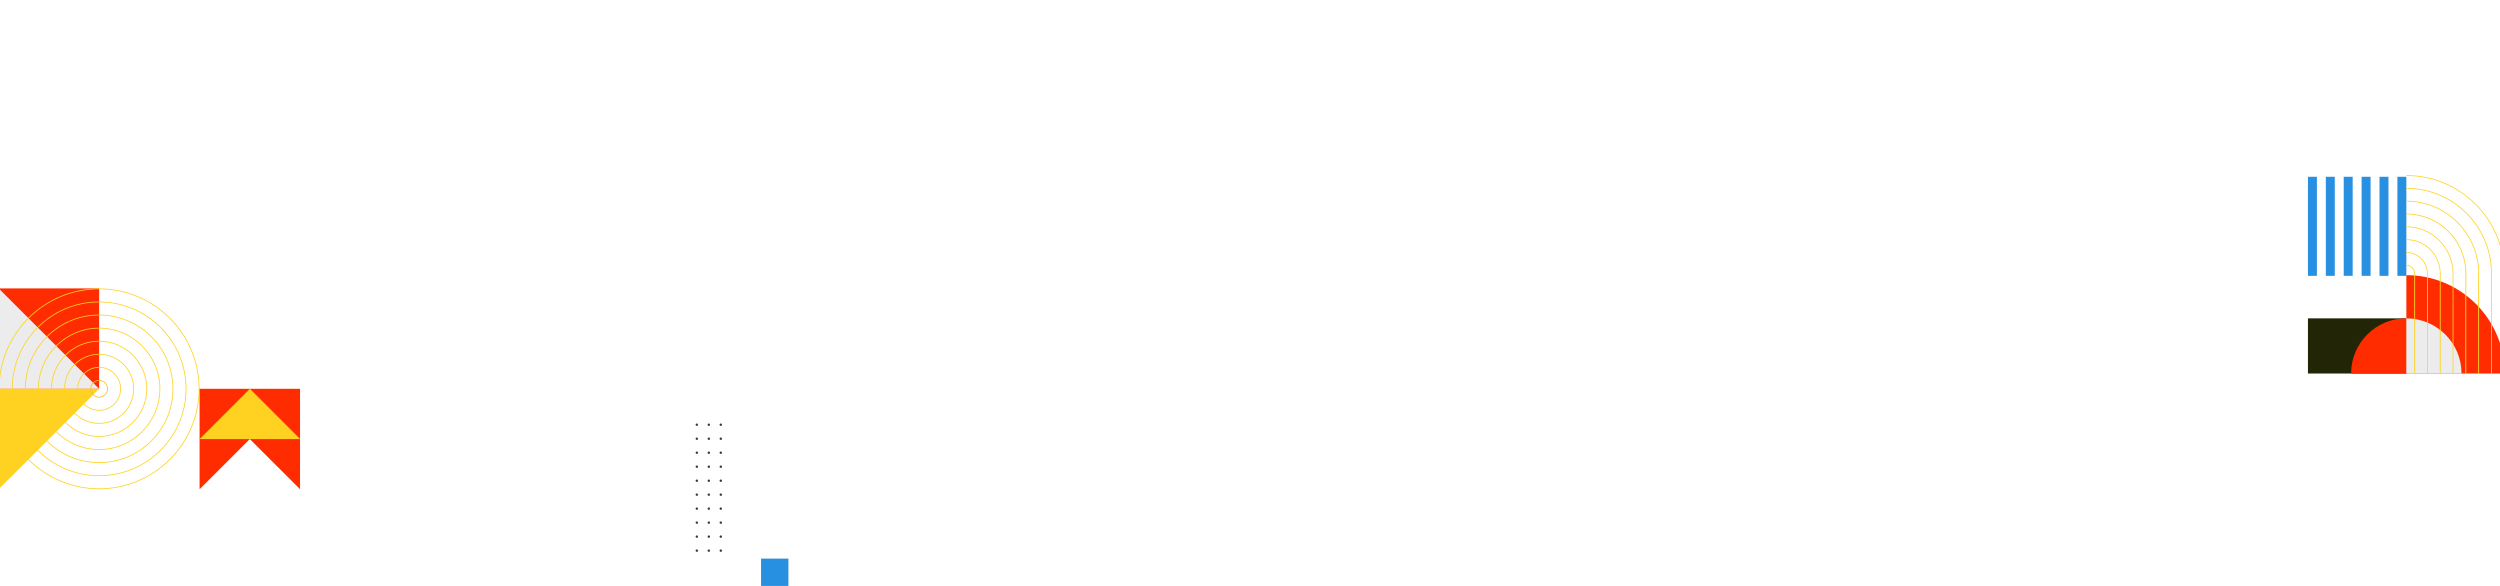 <svg width="3840" height="900" viewBox="0 0 3840 900" fill="none" xmlns="http://www.w3.org/2000/svg">
<rect width="3840" height="771" fill="transparent"/>
<path d="M152.286 597.229L-2 597.229L-2 443L152.286 443L152.286 597.229Z" fill="url(#paint0_linear)"/>
<path d="M152.286 597.229L-2 443L-2 597.229L152.286 597.229Z" fill="#ECECEC"/>
<path d="M-2 597.229L152.286 597.229L-2 751.458L-2 597.229Z" fill="#FFD222"/>
<path d="M152.225 443.064C67.182 443.064 -2 512.22 -2 597.231C-2 682.242 67.182 751.398 152.225 751.398C237.267 751.398 306.449 682.242 306.449 597.231C306.45 512.22 237.267 443.064 152.225 443.064ZM152.225 750.164C67.861 750.164 -0.766 681.563 -0.766 597.231C-0.766 512.898 67.861 444.297 152.225 444.297C236.589 444.297 305.215 512.898 305.215 597.231C305.215 681.563 236.589 750.164 152.225 750.164Z" fill="#FFD222"/>
<path d="M152.286 463.161C78.328 463.161 18.156 523.31 18.156 597.229C18.156 671.148 78.328 731.297 152.286 731.297C226.245 731.297 286.417 671.148 286.417 597.229C286.417 523.31 226.245 463.161 152.286 463.161ZM152.286 730.063C79.006 730.063 19.402 670.481 19.402 597.229C19.402 523.976 79.019 464.382 152.286 464.382C225.566 464.382 285.17 523.976 285.17 597.216C285.17 670.481 225.566 730.063 152.286 730.063Z" fill="#FFD222"/>
<path d="M152.287 483.248C89.412 483.248 38.263 534.378 38.263 597.229C38.263 660.08 89.412 711.21 152.287 711.21C215.161 711.21 266.31 660.08 266.31 597.229C266.31 534.378 215.161 483.248 152.287 483.248ZM152.287 709.977C90.091 709.977 39.497 659.402 39.497 597.229C39.497 535.056 90.091 484.482 152.287 484.482C214.483 484.482 265.076 535.056 265.076 597.229C265.076 659.402 214.483 709.977 152.287 709.977Z" fill="#FFD222"/>
<path d="M152.286 503.346C100.496 503.346 58.369 545.469 58.369 597.229C58.369 649 100.508 691.111 152.286 691.111C204.077 691.111 246.204 648.988 246.204 597.229C246.204 545.457 204.077 503.346 152.286 503.346ZM152.286 689.877C101.174 689.877 59.603 648.309 59.603 597.229C59.603 546.148 101.187 504.58 152.286 504.58C203.398 504.58 244.969 546.148 244.969 597.229C244.969 648.309 203.398 689.877 152.286 689.877Z" fill="#FFD222"/>
<path d="M152.286 523.434C111.579 523.434 78.463 556.537 78.463 597.229C78.463 637.921 111.579 671.024 152.286 671.024C192.993 671.024 226.109 637.921 226.109 597.229C226.109 556.537 192.993 523.434 152.286 523.434ZM152.286 669.791C112.258 669.791 79.698 637.242 79.698 597.229C79.698 557.216 112.258 524.667 152.286 524.667C192.314 524.667 224.875 557.216 224.875 597.229C224.875 637.242 192.314 669.791 152.286 669.791Z" fill="#FFD222"/>
<path d="M152.286 543.533C122.663 543.533 98.57 567.629 98.57 597.229C98.57 626.841 122.663 650.938 152.286 650.938C181.909 650.938 206.003 626.841 206.003 597.229C206.003 567.617 181.909 543.533 152.286 543.533ZM152.286 649.691C123.342 649.691 99.804 626.15 99.804 597.216C99.804 568.283 123.355 544.754 152.286 544.754C181.231 544.754 204.769 568.295 204.769 597.217C204.769 626.137 181.231 649.691 152.286 649.691Z" fill="#FFD222"/>
<path d="M152.286 563.619C133.747 563.619 118.664 578.697 118.664 597.229C118.664 615.761 133.747 630.838 152.286 630.838C170.825 630.838 185.909 615.761 185.909 597.229C185.909 578.697 170.825 563.619 152.286 563.619ZM152.286 629.605C134.426 629.605 119.899 615.082 119.899 597.229C119.899 579.375 134.426 564.853 152.286 564.853C170.147 564.853 184.674 579.375 184.674 597.229C184.674 615.082 170.147 629.605 152.286 629.605Z" fill="#FFD222"/>
<path d="M152.286 583.719C144.831 583.719 138.771 589.777 138.771 597.229C138.771 604.682 144.831 610.752 152.286 610.752C159.742 610.752 165.802 604.694 165.802 597.229C165.802 589.777 159.742 583.719 152.286 583.719ZM152.286 609.506C145.51 609.506 140.005 603.991 140.005 597.217C140.005 590.443 145.523 584.94 152.286 584.94C159.063 584.94 164.568 590.455 164.568 597.217C164.568 604.003 159.063 609.506 152.286 609.506Z" fill="#ECC32C"/>
<path d="M460.859 751.458L460.859 597.229L306.573 597.229L306.573 751.445L383.716 674.355L460.847 751.445L460.859 751.458Z" fill="#FF2C00"/>
<path d="M306.573 674.455L461.094 674.455L383.827 597.229L306.573 674.455Z" fill="#FFD222"/>
<path d="M1169 858H1211V900H1169V858Z" fill="#2790E1"/>
<path d="M1107.16 779.372C1106.16 779.372 1105.26 780.172 1105.26 781.272C1105.26 782.272 1106.06 783.172 1107.16 783.172C1108.16 783.172 1109.06 782.372 1109.06 781.272C1109.06 780.272 1108.26 779.372 1107.16 779.372Z" fill="#3F3943"/>
<path d="M1107.16 757.872C1106.16 757.872 1105.26 758.672 1105.26 759.772C1105.26 760.772 1106.06 761.672 1107.16 761.672C1108.16 761.672 1109.06 760.872 1109.06 759.772C1109.06 758.772 1108.26 757.872 1107.16 757.872Z" fill="#3F3943"/>
<path d="M1107.16 736.472C1106.16 736.472 1105.26 737.272 1105.26 738.372C1105.26 739.372 1106.06 740.272 1107.16 740.272C1108.16 740.272 1109.06 739.472 1109.06 738.372C1109.06 737.272 1108.26 736.472 1107.16 736.472Z" fill="#3F3943"/>
<path d="M1107.16 714.972C1106.16 714.972 1105.26 715.772 1105.26 716.872C1105.26 717.872 1106.06 718.772 1107.16 718.772C1108.16 718.772 1109.06 717.972 1109.06 716.872C1109.06 715.772 1108.26 714.972 1107.16 714.972Z" fill="#3F3943"/>
<path d="M1107.16 693.472C1106.16 693.472 1105.26 694.272 1105.26 695.372C1105.26 696.372 1106.06 697.272 1107.16 697.272C1108.16 697.272 1109.06 696.472 1109.06 695.372C1109.06 694.272 1108.26 693.472 1107.16 693.472Z" fill="#3F3943"/>
<path d="M1088.76 779.372C1087.76 779.372 1086.86 780.172 1086.86 781.272C1086.86 782.272 1087.66 783.172 1088.76 783.172C1089.76 783.172 1090.66 782.372 1090.66 781.272C1090.66 780.272 1089.76 779.372 1088.76 779.372Z" fill="#3F3943"/>
<path d="M1088.76 757.872C1087.76 757.872 1086.86 758.672 1086.86 759.772C1086.86 760.772 1087.66 761.672 1088.76 761.672C1089.76 761.672 1090.66 760.872 1090.66 759.772C1090.66 758.772 1089.76 757.872 1088.76 757.872Z" fill="#3F3943"/>
<path d="M1088.76 736.472C1087.76 736.472 1086.86 737.272 1086.86 738.372C1086.86 739.372 1087.66 740.272 1088.76 740.272C1089.76 740.272 1090.66 739.472 1090.66 738.372C1090.66 737.272 1089.76 736.472 1088.76 736.472Z" fill="#3F3943"/>
<path d="M1088.76 714.972C1087.76 714.972 1086.86 715.772 1086.86 716.872C1086.86 717.872 1087.66 718.772 1088.76 718.772C1089.76 718.772 1090.66 717.972 1090.66 716.872C1090.66 715.772 1089.76 714.972 1088.76 714.972Z" fill="#3F3943"/>
<path d="M1088.76 693.472C1087.76 693.472 1086.86 694.272 1086.86 695.372C1086.86 696.372 1087.66 697.272 1088.76 697.272C1089.76 697.272 1090.66 696.472 1090.66 695.372C1090.66 694.272 1089.76 693.472 1088.76 693.472Z" fill="#3F3943"/>
<path d="M1070.36 779.372C1069.36 779.372 1068.46 780.172 1068.46 781.272C1068.46 782.272 1069.26 783.172 1070.36 783.172C1071.36 783.172 1072.26 782.372 1072.26 781.272C1072.16 780.272 1071.36 779.372 1070.36 779.372Z" fill="#3F3943"/>
<path d="M1070.36 757.872C1069.36 757.872 1068.46 758.672 1068.46 759.772C1068.46 760.772 1069.26 761.672 1070.36 761.672C1071.36 761.672 1072.26 760.872 1072.26 759.772C1072.16 758.772 1071.36 757.872 1070.36 757.872Z" fill="#3F3943"/>
<path d="M1070.36 736.472C1069.36 736.472 1068.46 737.272 1068.46 738.372C1068.46 739.372 1069.26 740.272 1070.36 740.272C1071.36 740.272 1072.26 739.472 1072.26 738.372C1072.16 737.272 1071.36 736.472 1070.36 736.472Z" fill="#3F3943"/>
<path d="M1070.36 714.972C1069.36 714.972 1068.46 715.772 1068.46 716.872C1068.46 717.872 1069.26 718.772 1070.36 718.772C1071.36 718.772 1072.26 717.972 1072.26 716.872C1072.16 715.772 1071.36 714.972 1070.36 714.972Z" fill="#3F3943"/>
<path d="M1107.16 843.872C1106.16 843.872 1105.26 844.672 1105.26 845.772C1105.26 846.772 1106.06 847.672 1107.16 847.672C1108.16 847.672 1109.06 846.872 1109.06 845.772C1109.06 844.672 1108.26 843.872 1107.16 843.872Z" fill="#3F3943"/>
<path d="M1107.16 822.372C1106.16 822.372 1105.26 823.172 1105.26 824.272C1105.26 825.272 1106.06 826.172 1107.16 826.172C1108.16 826.172 1109.06 825.372 1109.06 824.272C1109.06 823.172 1108.26 822.372 1107.16 822.372Z" fill="#3F3943"/>
<path d="M1107.16 800.872C1106.16 800.872 1105.26 801.672 1105.26 802.772C1105.26 803.772 1106.06 804.672 1107.16 804.672C1108.16 804.672 1109.06 803.872 1109.06 802.772C1109.06 801.772 1108.26 800.872 1107.16 800.872Z" fill="#3F3943"/>
<path d="M1088.76 847.672C1087.71 847.672 1086.86 846.821 1086.86 845.772C1086.86 844.723 1087.71 843.872 1088.76 843.872C1089.81 843.872 1090.66 844.723 1090.66 845.772C1090.66 846.821 1089.81 847.672 1088.76 847.672Z" fill="#3F3943"/>
<path d="M1088.76 822.372C1087.76 822.372 1086.86 823.172 1086.86 824.272C1086.86 825.272 1087.66 826.172 1088.76 826.172C1089.76 826.172 1090.66 825.372 1090.66 824.272C1090.66 823.172 1089.76 822.372 1088.76 822.372Z" fill="#3F3943"/>
<path d="M1088.76 800.872C1087.76 800.872 1086.86 801.672 1086.86 802.772C1086.86 803.772 1087.66 804.672 1088.76 804.672C1089.76 804.672 1090.66 803.872 1090.66 802.772C1090.66 801.772 1089.76 800.872 1088.76 800.872Z" fill="#3F3943"/>
<path d="M1070.36 843.872C1069.36 843.872 1068.46 844.672 1068.46 845.772C1068.46 846.772 1069.26 847.672 1070.36 847.672C1071.36 847.672 1072.26 846.872 1072.26 845.772C1072.16 844.672 1071.36 843.872 1070.36 843.872Z" fill="#3F3943"/>
<path d="M1070.36 822.372C1069.36 822.372 1068.46 823.172 1068.46 824.272C1068.46 825.272 1069.26 826.172 1070.36 826.172C1071.36 826.172 1072.26 825.372 1072.26 824.272C1072.16 823.172 1071.36 822.372 1070.36 822.372Z" fill="#3F3943"/>
<path d="M1070.36 800.872C1069.36 800.872 1068.46 801.672 1068.46 802.772C1068.46 803.772 1069.26 804.672 1070.36 804.672C1071.36 804.672 1072.26 803.872 1072.26 802.772C1072.16 801.772 1071.36 800.872 1070.36 800.872Z" fill="#3F3943"/>
<path d="M1070.36 693.472C1069.36 693.472 1068.46 694.272 1068.46 695.372C1068.46 696.372 1069.26 697.272 1070.36 697.272C1071.36 697.272 1072.26 696.472 1072.26 695.372C1072.16 694.272 1071.36 693.472 1070.36 693.472Z" fill="#3F3943"/>
<path d="M1107.16 671.972C1106.16 671.972 1105.26 672.772 1105.26 673.872C1105.26 674.872 1106.06 675.772 1107.16 675.772C1108.16 675.772 1109.06 674.972 1109.06 673.872C1109.06 672.872 1108.26 671.972 1107.16 671.972Z" fill="#3F3943"/>
<path d="M1107.16 650.472C1106.16 650.472 1105.26 651.272 1105.26 652.372C1105.26 653.372 1106.06 654.272 1107.16 654.272C1108.16 654.272 1109.06 653.472 1109.06 652.372C1109.06 651.372 1108.26 650.472 1107.16 650.472Z" fill="#3F3943"/>
<path d="M1088.76 671.972C1087.76 671.972 1086.86 672.772 1086.86 673.872C1086.86 674.872 1087.66 675.772 1088.76 675.772C1089.76 675.772 1090.66 674.972 1090.66 673.872C1090.66 672.872 1089.76 671.972 1088.76 671.972Z" fill="#3F3943"/>
<path d="M1088.76 650.472C1087.76 650.472 1086.86 651.272 1086.86 652.372C1086.86 653.372 1087.66 654.272 1088.76 654.272C1089.76 654.272 1090.66 653.472 1090.66 652.372C1090.66 651.372 1089.76 650.472 1088.76 650.472Z" fill="#3F3943"/>
<path d="M1070.36 671.972C1069.36 671.972 1068.46 672.772 1068.46 673.872C1068.46 674.872 1069.26 675.772 1070.36 675.772C1071.36 675.772 1072.26 674.972 1072.26 673.872C1072.16 672.872 1071.36 671.972 1070.36 671.972Z" fill="#3F3943"/>
<path d="M1070.36 650.472C1069.36 650.472 1068.46 651.272 1068.46 652.372C1068.46 653.372 1069.26 654.272 1070.36 654.272C1071.36 654.272 1072.26 653.472 1072.26 652.372C1072.16 651.372 1071.36 650.472 1070.36 650.472Z" fill="#3F3943"/>
<path d="M3545 489.018H3696.15V573.727H3545V489.018Z" fill="#222607"/>
<path d="M3696.15 488.921V573.715H3611.31C3611.31 526.888 3649.29 488.921 3696.15 488.921Z" fill="url(#paint1_linear)"/>
<path d="M3696.15 422.633C3779.63 422.633 3847.3 490.275 3847.3 573.727H3696.15V422.633Z" fill="url(#paint2_linear)"/>
<path d="M3696.15 489.018C3742.95 489.018 3780.89 526.936 3780.89 573.727H3696.15V489.018Z" fill="#ECECEC"/>
<path d="M3682.41 271.539V347.618V423.685H3696.15V347.618V271.539H3682.41Z" fill="#2790E1"/>
<path d="M3572.49 347.617V423.683H3586.22V347.617V271.538H3572.49V347.617Z" fill="#2790E1"/>
<path d="M3545 347.617V423.683H3558.74V347.617V271.538H3545V347.617Z" fill="#2790E1"/>
<path d="M3599.96 347.617V423.683H3613.71V347.617V271.538H3599.96V347.617Z" fill="#2790E1"/>
<path d="M3654.93 347.617V423.683H3668.67V347.617V271.538H3654.93V347.617Z" fill="#2790E1"/>
<path d="M3627.44 347.617V423.683H3641.18V347.617V271.538H3627.44V347.617Z" fill="#2790E1"/>
<path d="M3846.03 573.727H3847.24V420.034C3847.24 336.751 3779.46 269 3696.15 269V270.209C3778.8 270.209 3846.03 337.415 3846.03 420.034V573.727Z" fill="#FFD222"/>
<path d="M3826.33 573.727H3827.54V420.034C3827.54 347.618 3768.61 288.691 3696.15 288.691V289.9C3767.93 289.9 3826.33 348.283 3826.33 420.034V573.727Z" fill="#FFD222"/>
<path d="M3806.65 420.034H3807.86C3807.86 358.46 3757.75 308.369 3696.15 308.369V309.578C3757.08 309.578 3806.65 359.137 3806.65 420.034Z" fill="#FFD222"/>
<path d="M3786.96 420.034H3788.17C3788.17 369.314 3746.89 328.06 3696.16 328.06V329.268C3746.22 329.268 3786.96 369.979 3786.96 420.034Z" fill="#FFD222"/>
<path d="M3767.26 573.727H3768.47V420.034C3768.47 380.17 3736.03 347.739 3696.15 347.739V348.948C3735.36 348.948 3767.26 380.834 3767.26 420.034V573.727Z" fill="#FFD222"/>
<path d="M3747.57 420.034H3748.77C3748.77 391.024 3725.16 367.429 3696.15 367.429V368.638C3724.51 368.638 3747.57 391.689 3747.57 420.034Z" fill="#FFD222"/>
<path d="M3727.88 573.727H3729.09V420.034C3729.09 401.878 3714.31 387.107 3696.15 387.107V388.316C3713.65 388.316 3727.88 402.543 3727.88 420.034V573.727Z" fill="#FFD222"/>
<path d="M3708.18 420.034H3709.39C3709.39 412.733 3703.45 406.798 3696.15 406.798V408.007C3702.79 408.007 3708.18 413.398 3708.18 420.034Z" fill="#FFD222"/>
<path d="M3708.23 419.753H3709.58V573.5H3708.23V419.753Z" fill="#FFD222"/>
<path d="M3747.51 419.753H3748.87V573.5H3747.51V419.753Z" fill="#FFD222"/>
<path d="M3786.8 419.753H3788.15V573.5H3786.8V419.753Z" fill="#FFD222"/>
<path d="M3806.44 419.753H3807.79V573.5H3806.44V419.753Z" fill="#FFD222"/>
<defs>
<linearGradient id="paint0_linear" x1="-40.422" y1="558.761" x2="113.916" y2="404.588" gradientUnits="userSpaceOnUse">
<stop stop-color="#FF2C00"/>
<stop offset="1" stop-color="#FF2C00"/>
</linearGradient>
<linearGradient id="paint1_linear" x1="3717.28" y1="510.07" x2="3632.42" y2="594.846" gradientUnits="userSpaceOnUse">
<stop stop-color="#FF2C00"/>
<stop offset="1" stop-color="#FF2C00"/>
</linearGradient>
<linearGradient id="paint2_linear" x1="3884.94" y1="460.319" x2="3733.74" y2="611.358" gradientUnits="userSpaceOnUse">
<stop stop-color="#FF2C00"/>
<stop offset="1" stop-color="#FF2C00"/>
</linearGradient>
</defs>
</svg>
